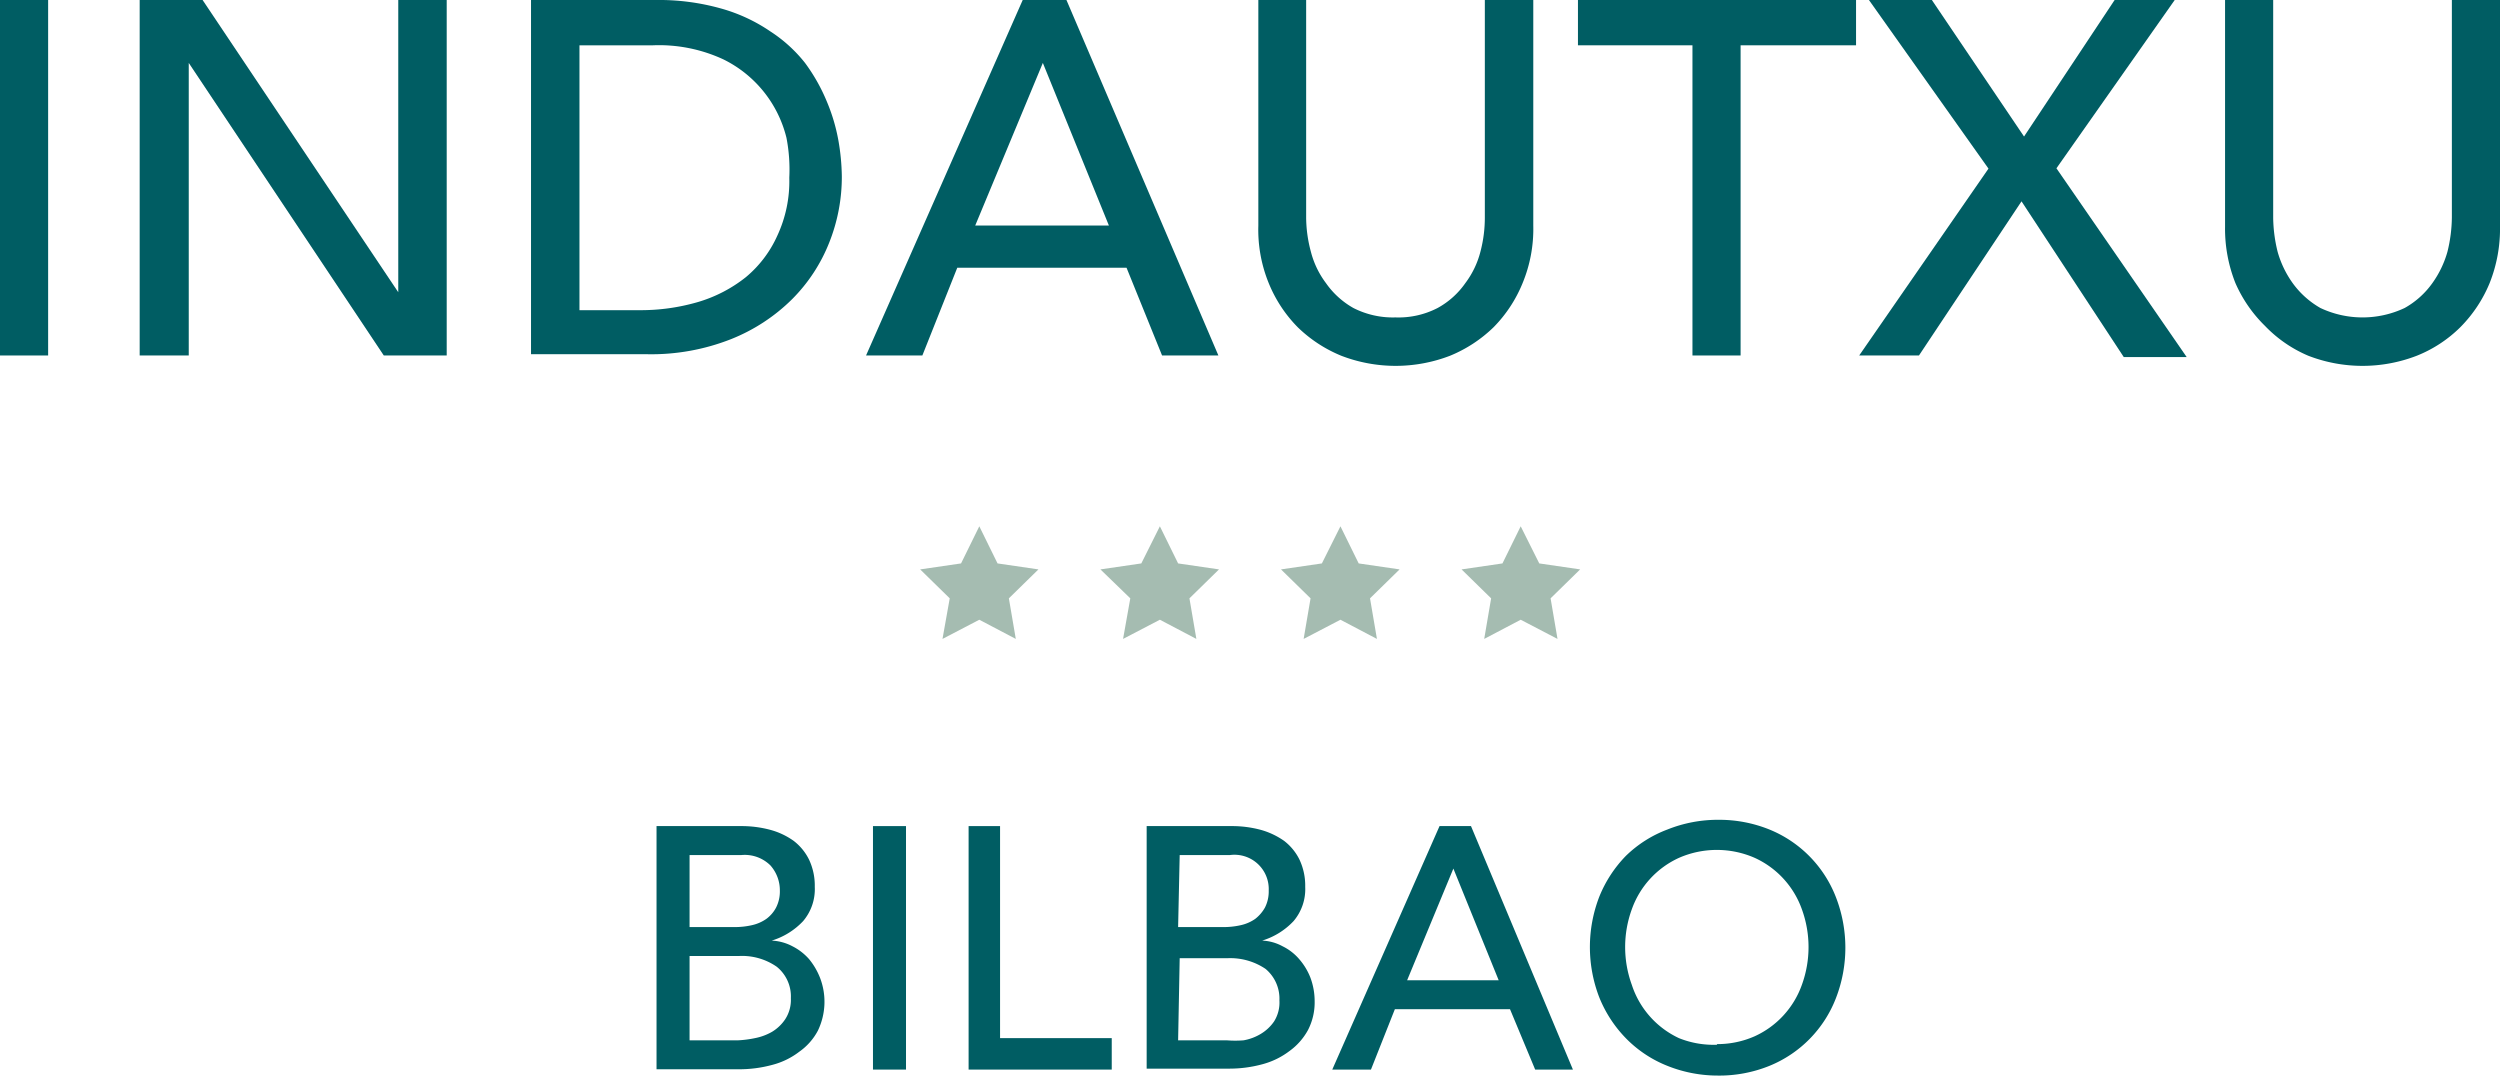 <svg xmlns="http://www.w3.org/2000/svg" viewBox="0 0 79.47 34.19"><defs><style>.cls-1{fill:#005d63;}.cls-2{fill:#a5bcb1;}</style></defs><g id="Capa_2" data-name="Capa 2"><g id="Capa_1-2" data-name="Capa 1"><path class="cls-1" d="M20.87,26.26h2.68a3.51,3.51,0,0,1,.94.12,2.31,2.31,0,0,1,.74.35,1.69,1.69,0,0,1,.49.6,1.94,1.94,0,0,1,.18.86,1.57,1.57,0,0,1-.37,1.09,2.28,2.28,0,0,1-1,.62v0a1.55,1.55,0,0,1,.66.18,1.76,1.76,0,0,1,.53.41,2.2,2.2,0,0,1,.35.6A2.12,2.12,0,0,1,26,32.76a1.9,1.9,0,0,1-.59.67,2.38,2.38,0,0,1-.86.42,4,4,0,0,1-1.06.14H20.87Zm1.05,3.21h1.43a2.44,2.44,0,0,0,.55-.06,1.29,1.29,0,0,0,.46-.2,1.06,1.06,0,0,0,.31-.36,1.13,1.13,0,0,0,.12-.54,1.19,1.19,0,0,0-.3-.8,1.16,1.16,0,0,0-.92-.33H21.92Zm0,3.6h1.54A3.49,3.49,0,0,0,24,33a1.76,1.76,0,0,0,.54-.2,1.33,1.33,0,0,0,.42-.4,1.13,1.13,0,0,0,.18-.67,1.21,1.21,0,0,0-.45-1,1.93,1.93,0,0,0-1.21-.34H21.92Z"/><path class="cls-1" d="M27.75,26.26H28.8V34H27.75Z"/><path class="cls-1" d="M30.79,26.26h1V33h3.55v1H30.79Z"/><path class="cls-1" d="M36.45,26.26h2.69a3.51,3.51,0,0,1,.94.12,2.41,2.41,0,0,1,.74.35,1.69,1.69,0,0,1,.49.6,1.94,1.94,0,0,1,.18.86,1.57,1.57,0,0,1-.37,1.09,2.28,2.28,0,0,1-1,.62v0a1.47,1.47,0,0,1,.65.18,1.64,1.64,0,0,1,.53.41,2,2,0,0,1,.36.6,2.15,2.15,0,0,1,.13.73,1.92,1.92,0,0,1-.21.92,2,2,0,0,1-.59.67,2.47,2.47,0,0,1-.86.42,4,4,0,0,1-1.06.14H36.45Zm1,3.21h1.43a2.47,2.47,0,0,0,.56-.06,1.29,1.29,0,0,0,.46-.2,1.19,1.19,0,0,0,.31-.36,1.13,1.13,0,0,0,.12-.54,1.09,1.09,0,0,0-1.23-1.13H37.5Zm0,3.6H39a3.4,3.4,0,0,0,.53,0,1.59,1.59,0,0,0,.54-.2,1.36,1.36,0,0,0,.43-.4,1.13,1.13,0,0,0,.17-.67,1.23,1.23,0,0,0-.44-1,2,2,0,0,0-1.22-.34H37.5Z"/><path class="cls-1" d="M45.76,26.26h1L50,34H48.8L48,32.08H44.34L43.58,34H42.35Zm1.88,4.9L46.2,27.61h0l-1.47,3.55Z"/><path class="cls-1" d="M54.58,34.19A4.3,4.3,0,0,1,53,33.88,3.8,3.8,0,0,1,51.68,33a4,4,0,0,1-.84-1.29,4.44,4.44,0,0,1,0-3.21,4,4,0,0,1,.84-1.29A3.8,3.8,0,0,1,53,26.37a4.3,4.3,0,0,1,1.63-.31,4.25,4.25,0,0,1,1.62.31,3.8,3.8,0,0,1,2.11,2.15,4.44,4.44,0,0,1,0,3.21,3.8,3.8,0,0,1-2.11,2.15A4.25,4.25,0,0,1,54.58,34.19Zm0-1a2.93,2.93,0,0,0,1.2-.25,2.84,2.84,0,0,0,1.5-1.64,3.51,3.51,0,0,0,0-2.39,2.84,2.84,0,0,0-1.5-1.64,3,3,0,0,0-2.41,0,2.84,2.84,0,0,0-1.5,1.64,3.51,3.51,0,0,0,0,2.39A2.84,2.84,0,0,0,53.37,33,2.94,2.94,0,0,0,54.58,33.21Z"/><path class="cls-1" d="M0,0H1.53V11.3H0Z"/><path class="cls-1" d="M4.44,0h2l6.22,9.29h0V0h1.54V11.3h-2L6,2H6V11.3H4.44Z"/><path class="cls-1" d="M16.88,0h3.95a7.31,7.31,0,0,1,2.09.27A5.3,5.3,0,0,1,24.49,1a4.56,4.56,0,0,1,1.1,1,5.75,5.75,0,0,1,.69,1.22,5.84,5.84,0,0,1,.37,1.24,7.05,7.05,0,0,1,.11,1.15,5.64,5.64,0,0,1-.4,2.1,5.3,5.3,0,0,1-1.18,1.8,5.79,5.79,0,0,1-1.94,1.27,6.91,6.91,0,0,1-2.67.48H16.88Zm1.54,9.86h1.93a6.49,6.49,0,0,0,1.84-.26,4.48,4.48,0,0,0,1.52-.79,3.66,3.66,0,0,0,1-1.32,4.09,4.09,0,0,0,.38-1.84A5.3,5.3,0,0,0,25,4.38a3.78,3.78,0,0,0-2-2.49,4.85,4.85,0,0,0-2.24-.45H18.42Z"/><path class="cls-1" d="M32.51,0H33.9l4.83,11.3H36.94L35.81,8.51H30.43L29.32,11.3H27.53Zm2.74,7.17L33.15,2h0L31,7.17Z"/><path class="cls-1" d="M41.52,0V6.93A4.26,4.26,0,0,0,41.67,8a2.82,2.82,0,0,0,.48,1,2.65,2.65,0,0,0,.87.79,2.76,2.76,0,0,0,1.34.3,2.71,2.71,0,0,0,1.34-.3,2.59,2.59,0,0,0,.88-.79,2.82,2.82,0,0,0,.48-1,4.24,4.24,0,0,0,.14-1.09V0h1.54V7.17A4.5,4.5,0,0,1,48.4,9a4.31,4.31,0,0,1-.92,1.4,4.35,4.35,0,0,1-1.39.91,4.81,4.81,0,0,1-3.45,0,4.35,4.35,0,0,1-1.39-.91A4.31,4.31,0,0,1,40.33,9,4.5,4.5,0,0,1,40,7.17V0Z"/><path class="cls-1" d="M53.8,1.44H50.16V0H59V1.44H55.33V11.3H53.8Z"/><path class="cls-1" d="M63.21,5.36,59.41,0h2l2.93,4.34L67.22,0h1.91L65.37,5.35l4.14,6h-2L64.26,6.4,61,11.3h-1.9Z"/><path class="cls-1" d="M72.26,0V6.93A4.72,4.72,0,0,0,72.4,8a3.19,3.19,0,0,0,.48,1,2.79,2.79,0,0,0,.88.79,3.14,3.14,0,0,0,2.68,0,2.69,2.69,0,0,0,.88-.79,3.19,3.19,0,0,0,.48-1,4.72,4.72,0,0,0,.14-1.09V0h1.53V7.17A4.68,4.68,0,0,1,79.14,9a4.34,4.34,0,0,1-.93,1.4,4.14,4.14,0,0,1-1.39.91,4.78,4.78,0,0,1-3.44,0A4.14,4.14,0,0,1,72,10.36,4.34,4.34,0,0,1,71.06,9a4.68,4.68,0,0,1-.33-1.79V0Z"/><polygon class="cls-2" points="31.13 16.73 31.71 17.91 33.01 18.1 32.07 19.02 32.29 20.31 31.13 19.7 29.96 20.31 30.19 19.02 29.25 18.1 30.55 17.91 31.13 16.73"/><polygon class="cls-2" points="36.87 16.73 37.45 17.91 38.75 18.1 37.81 19.02 38.03 20.31 36.87 19.7 35.7 20.31 35.93 19.02 34.98 18.1 36.28 17.91 36.87 16.73"/><polygon class="cls-2" points="42.61 16.73 43.19 17.91 44.49 18.1 43.55 19.02 43.77 20.31 42.61 19.7 41.44 20.31 41.66 19.02 40.72 18.1 42.02 17.91 42.61 16.73"/><polygon class="cls-2" points="48.34 16.73 48.93 17.91 50.23 18.1 49.29 19.02 49.51 20.31 48.34 19.7 47.18 20.31 47.4 19.02 46.46 18.1 47.76 17.91 48.34 16.73"/></g></g></svg>